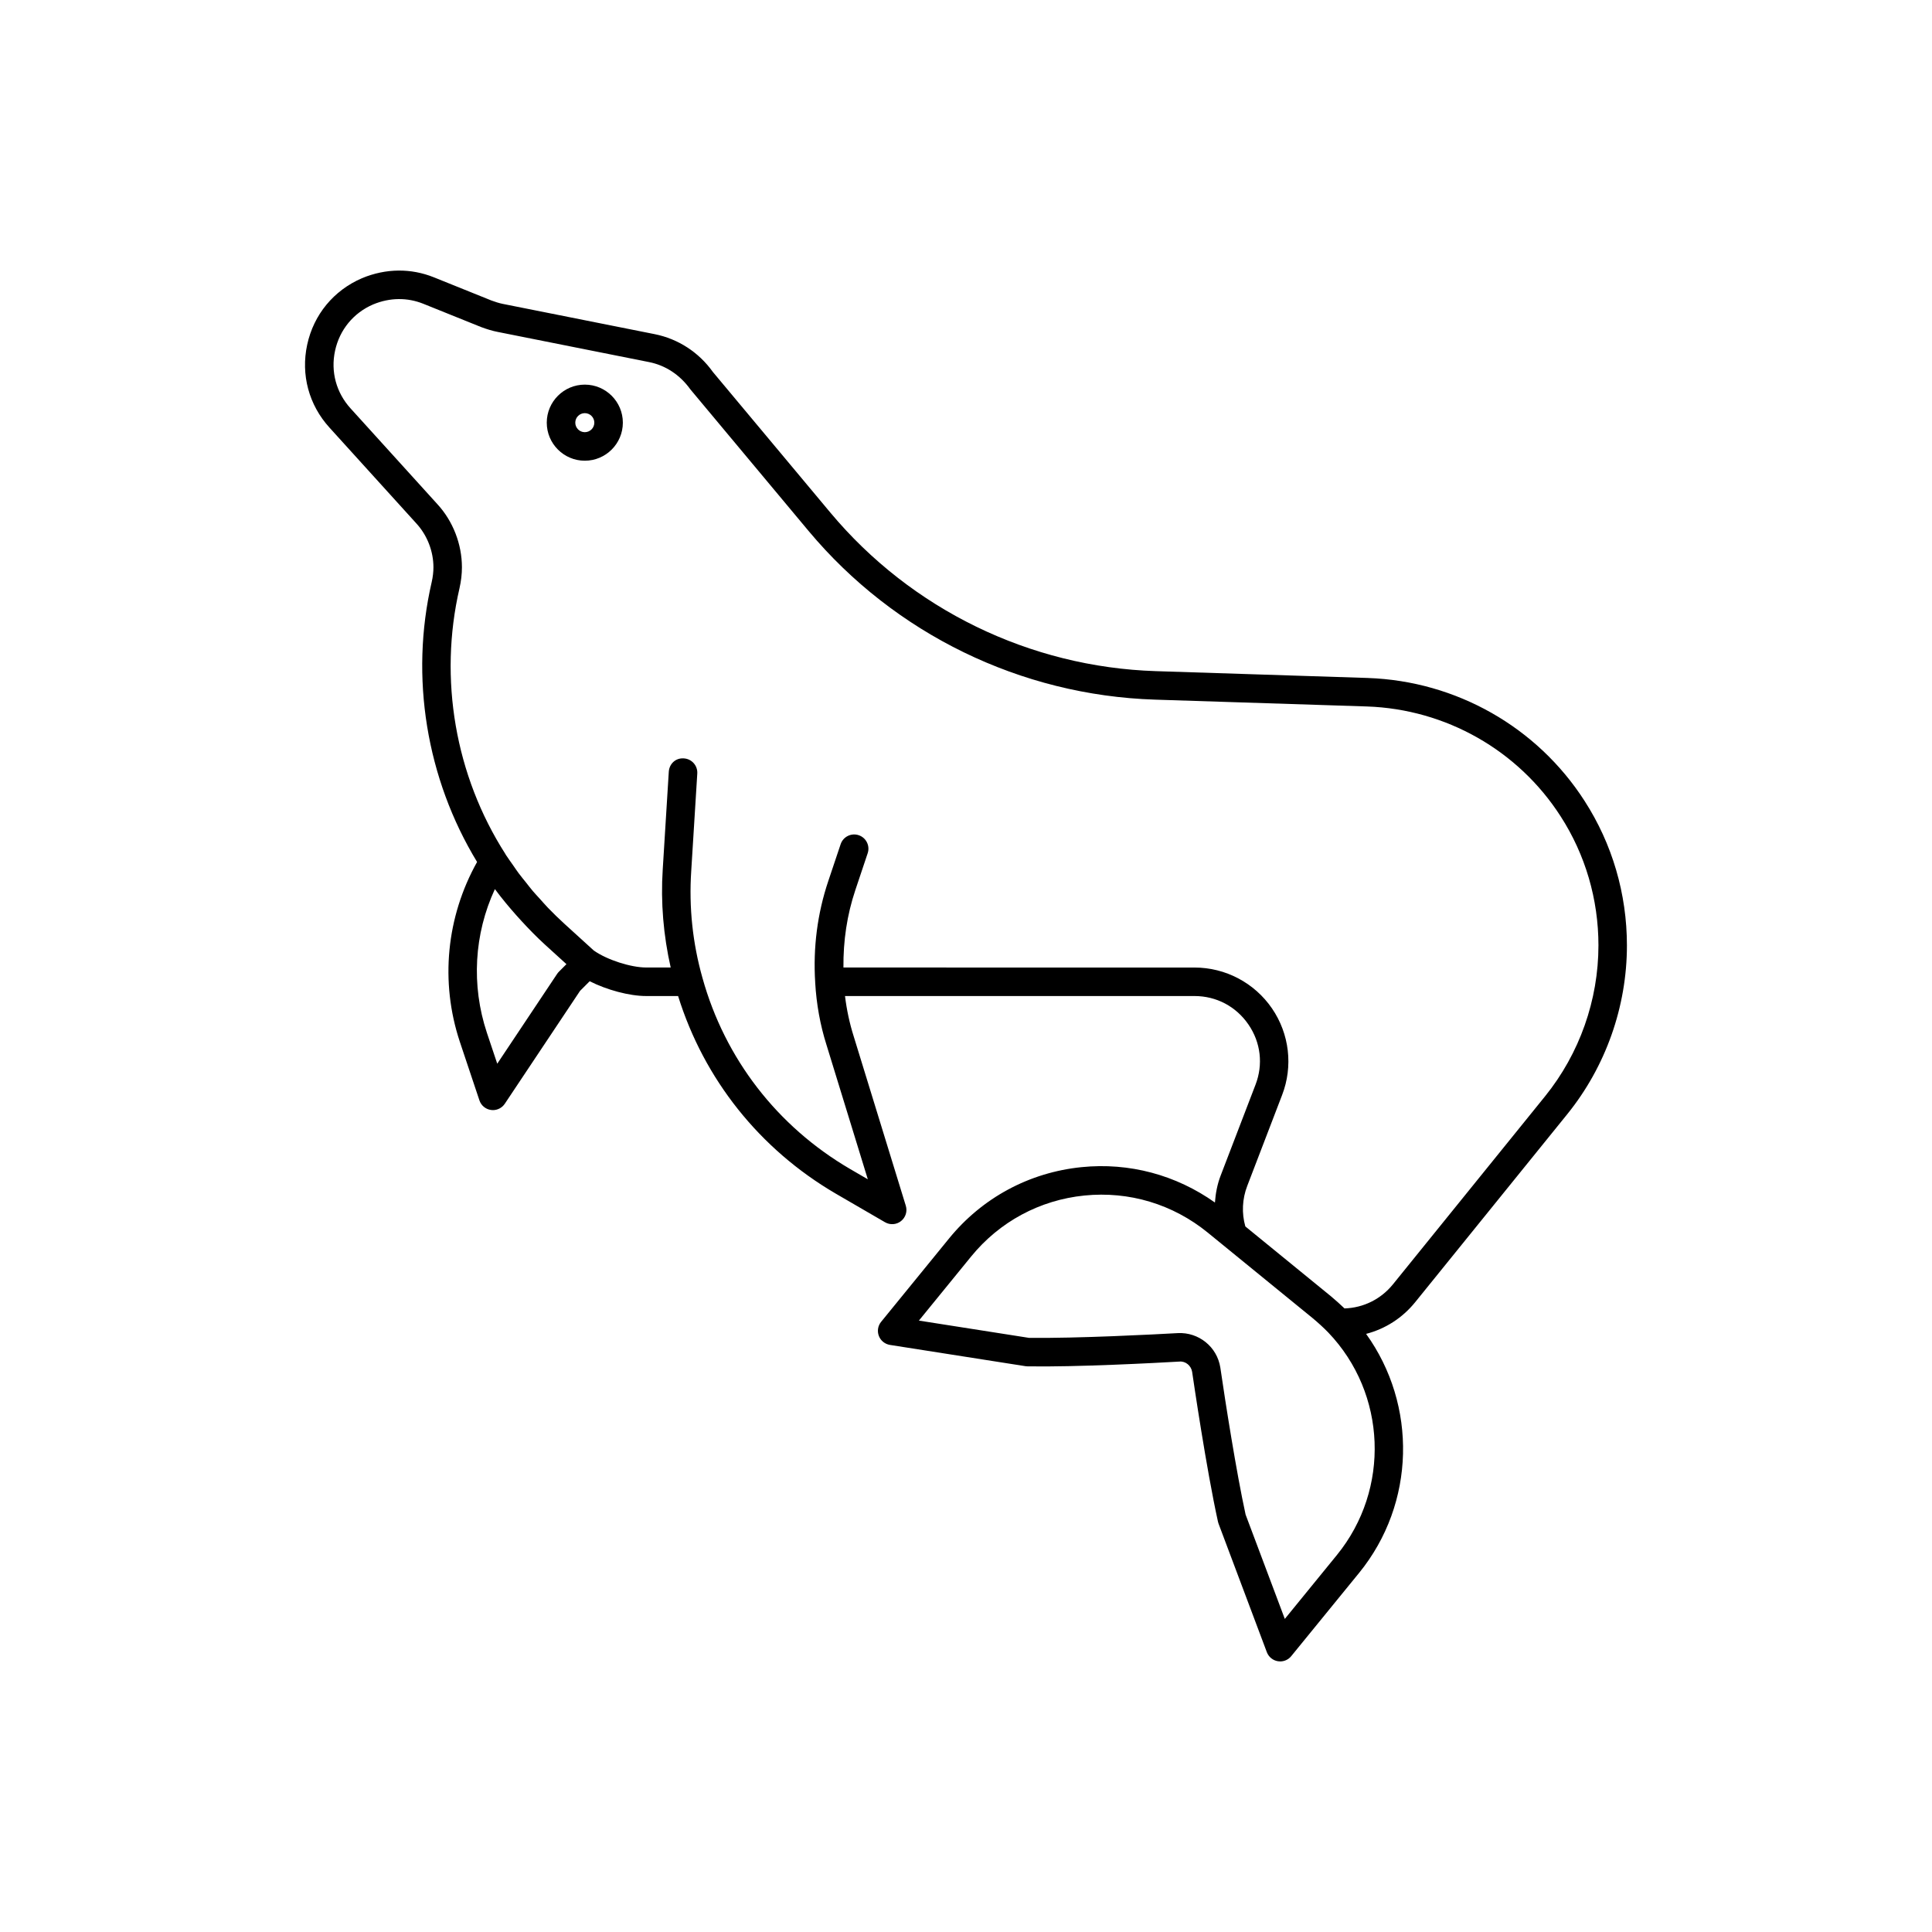 <?xml version="1.0" encoding="UTF-8"?>
<!-- Uploaded to: ICON Repo, www.iconrepo.com, Generator: ICON Repo Mixer Tools -->
<svg fill="#000000" width="800px" height="800px" version="1.1" viewBox="144 144 512 512" xmlns="http://www.w3.org/2000/svg">
 <g>
  <path d="m506.51 323.67-56.227-1.812c-33.371-1.074-64.785-16.375-86.195-41.973l-31.164-37.305c-3.719-5.219-9.199-8.781-15.434-10.027l-40.207-8.012c-1.062-0.211-2.121-0.562-3.051-0.906l-15.277-6.156c-6.012-2.406-12.633-2.41-19.02 0.242-7.508 3.234-12.809 9.656-14.527 17.629-1.719 7.949 0.441 15.965 5.918 21.984l22.996 25.363c2.887 3.133 4.543 7.379 4.543 11.652 0 1.219-0.156 2.562-0.457 3.883-5.836 25.227-1.402 52.117 12.023 74.199-8.129 14.527-9.855 31.742-4.57 47.66l5.191 15.52c0.457 1.367 1.652 2.352 3.078 2.543 0.168 0.023 0.336 0.035 0.5 0.035 1.254 0 2.434-0.625 3.144-1.684l19.945-29.918 2.551-2.551c4.508 2.289 10.488 3.922 14.973 3.922h8.457c6.875 22.062 21.605 40.57 41.738 52.34l13.098 7.606c1.344 0.781 3.031 0.664 4.25-0.309 1.215-0.965 1.719-2.582 1.258-4.07l-13.816-44.918c-1.078-3.41-1.844-6.977-2.293-10.648h92.605c5.805 0 11.02 2.75 14.309 7.543 3.273 4.773 3.949 10.598 1.863 15.988l-9.215 24.02c-0.898 2.316-1.355 4.738-1.527 7.172-10.293-7.309-22.688-10.66-35.363-9.375-13.844 1.402-26.316 8.121-35.113 18.918l-17.988 22.07c-0.855 1.047-1.086 2.477-0.602 3.738 0.48 1.258 1.605 2.168 2.941 2.383l35.922 5.637c0.172 0.023 0.344 0.039 0.523 0.043 12.887 0.223 34.094-0.91 40.281-1.266 1.617-0.156 3.102 1.094 3.356 2.723 0.379 2.59 3.769 25.711 6.848 39.715 0.039 0.176 0.09 0.348 0.152 0.516l12.797 34.055c0.477 1.266 1.594 2.184 2.926 2.402 0.203 0.035 0.41 0.051 0.609 0.051 1.125 0 2.203-0.5 2.926-1.391l17.988-22.066h0.004c15.008-18.461 15.402-44.512 1.852-63.344 5.059-1.312 9.602-4.188 13.016-8.41l40.309-49.828c10.188-12.621 15.797-28.496 15.797-44.695 0-13.684-3.887-26.934-11.23-38.316-12.578-19.59-34.039-31.762-57.41-32.57zm-214.39 77.84c-0.176 0.176-0.336 0.367-0.473 0.574l-15.871 23.809-2.742-8.191c-4.191-12.621-3.387-26.199 2.117-38.082 0.027 0.035 0.055 0.066 0.082 0.102 1.738 2.348 3.609 4.59 5.547 6.781 0.477 0.539 0.957 1.066 1.441 1.594 2 2.172 4.062 4.289 6.25 6.281l5.644 5.133zm206.2 154.55-13.832 16.969-10.391-27.645c-2.441-11.191-5.348-29.691-6.695-38.957-0.859-5.523-5.746-9.418-11.258-9.141-6.078 0.344-26.793 1.422-39.465 1.258l-29.16-4.574 13.832-16.973c7.523-9.23 18.184-14.973 30.023-16.172 11.855-1.195 23.438 2.289 32.684 9.82l27.812 22.68c1.457 1.223 2.867 2.492 4.137 3.805 15.477 16.184 16.469 41.52 2.312 58.93zm55.16-121.56-40.305 49.824c-3.211 3.969-7.836 6.262-12.867 6.422-1.141-1.102-2.356-2.18-3.621-3.242l-22.66-18.488c-1.004-3.519-0.828-7.305 0.523-10.785l9.215-24.023c2.953-7.633 1.949-16.223-2.68-22.98-4.648-6.773-12.324-10.824-20.543-10.824l-93.023-0.004c-0.07-7.027 0.938-13.918 3.152-20.516l3.273-9.77c0.664-1.977-0.402-4.121-2.383-4.781-1.969-0.66-4.121 0.402-4.781 2.383l-3.277 9.766c-2.891 8.617-4.055 17.66-3.465 26.887 0 0.008-0.004 0.016-0.004 0.027 0.328 5.703 1.332 11.254 2.981 16.461l10.965 35.664-4.738-2.754c-19.258-11.258-33.137-29.23-39.078-50.602 0-0.004-0.004-0.008-0.004-0.012v-0.004c-2.602-9.195-3.606-18.699-2.981-28.262l1.609-25.895c0.129-2.086-1.457-3.879-3.539-4.012-2.211-0.172-3.879 1.457-4.012 3.539l-1.605 25.883c-0.57 8.762 0.188 17.477 2.109 25.992h-6.504c-3.988 0-10.316-1.988-13.883-4.508l-7.809-7.106c-1.477-1.348-2.906-2.738-4.293-4.176-0.766-0.793-1.484-1.633-2.223-2.453-0.605-0.672-1.234-1.32-1.816-2.012-0.633-0.742-1.215-1.523-1.824-2.285-0.645-0.809-1.312-1.602-1.93-2.434-0.516-0.691-0.988-1.414-1.484-2.121-0.645-0.918-1.305-1.824-1.918-2.762-0.047-0.086-0.09-0.172-0.141-0.254-13.27-20.727-17.699-46.375-12.148-70.379 0.434-1.898 0.648-3.773 0.648-5.57 0-6.144-2.383-12.262-6.519-16.746l-22.98-25.348c-3.816-4.191-5.324-9.77-4.121-15.301 1.199-5.555 4.891-10.031 10.082-12.266 4.481-1.863 9.094-1.855 13.266-0.191l15.352 6.184c1.59 0.594 2.996 1.012 4.316 1.273l40.203 8.012c4.34 0.867 8.164 3.356 10.941 7.234l31.34 37.535c22.785 27.254 56.227 43.539 91.742 44.684l56.223 1.812c20.887 0.715 40.062 11.59 51.316 29.102 6.559 10.168 10.027 22.004 10.027 34.23-0.004 14.48-5.016 28.668-14.125 39.949z"/>
  <path d="m298.98 245.93c-5.559 0-10.082 4.523-10.082 10.082s4.523 10.082 10.082 10.082 10.082-4.523 10.082-10.082c0-5.562-4.519-10.082-10.082-10.082zm0 12.605c-1.391 0-2.523-1.133-2.523-2.523s1.133-2.523 2.523-2.523 2.523 1.133 2.523 2.523-1.129 2.523-2.523 2.523z"/>
 </g>
</svg>